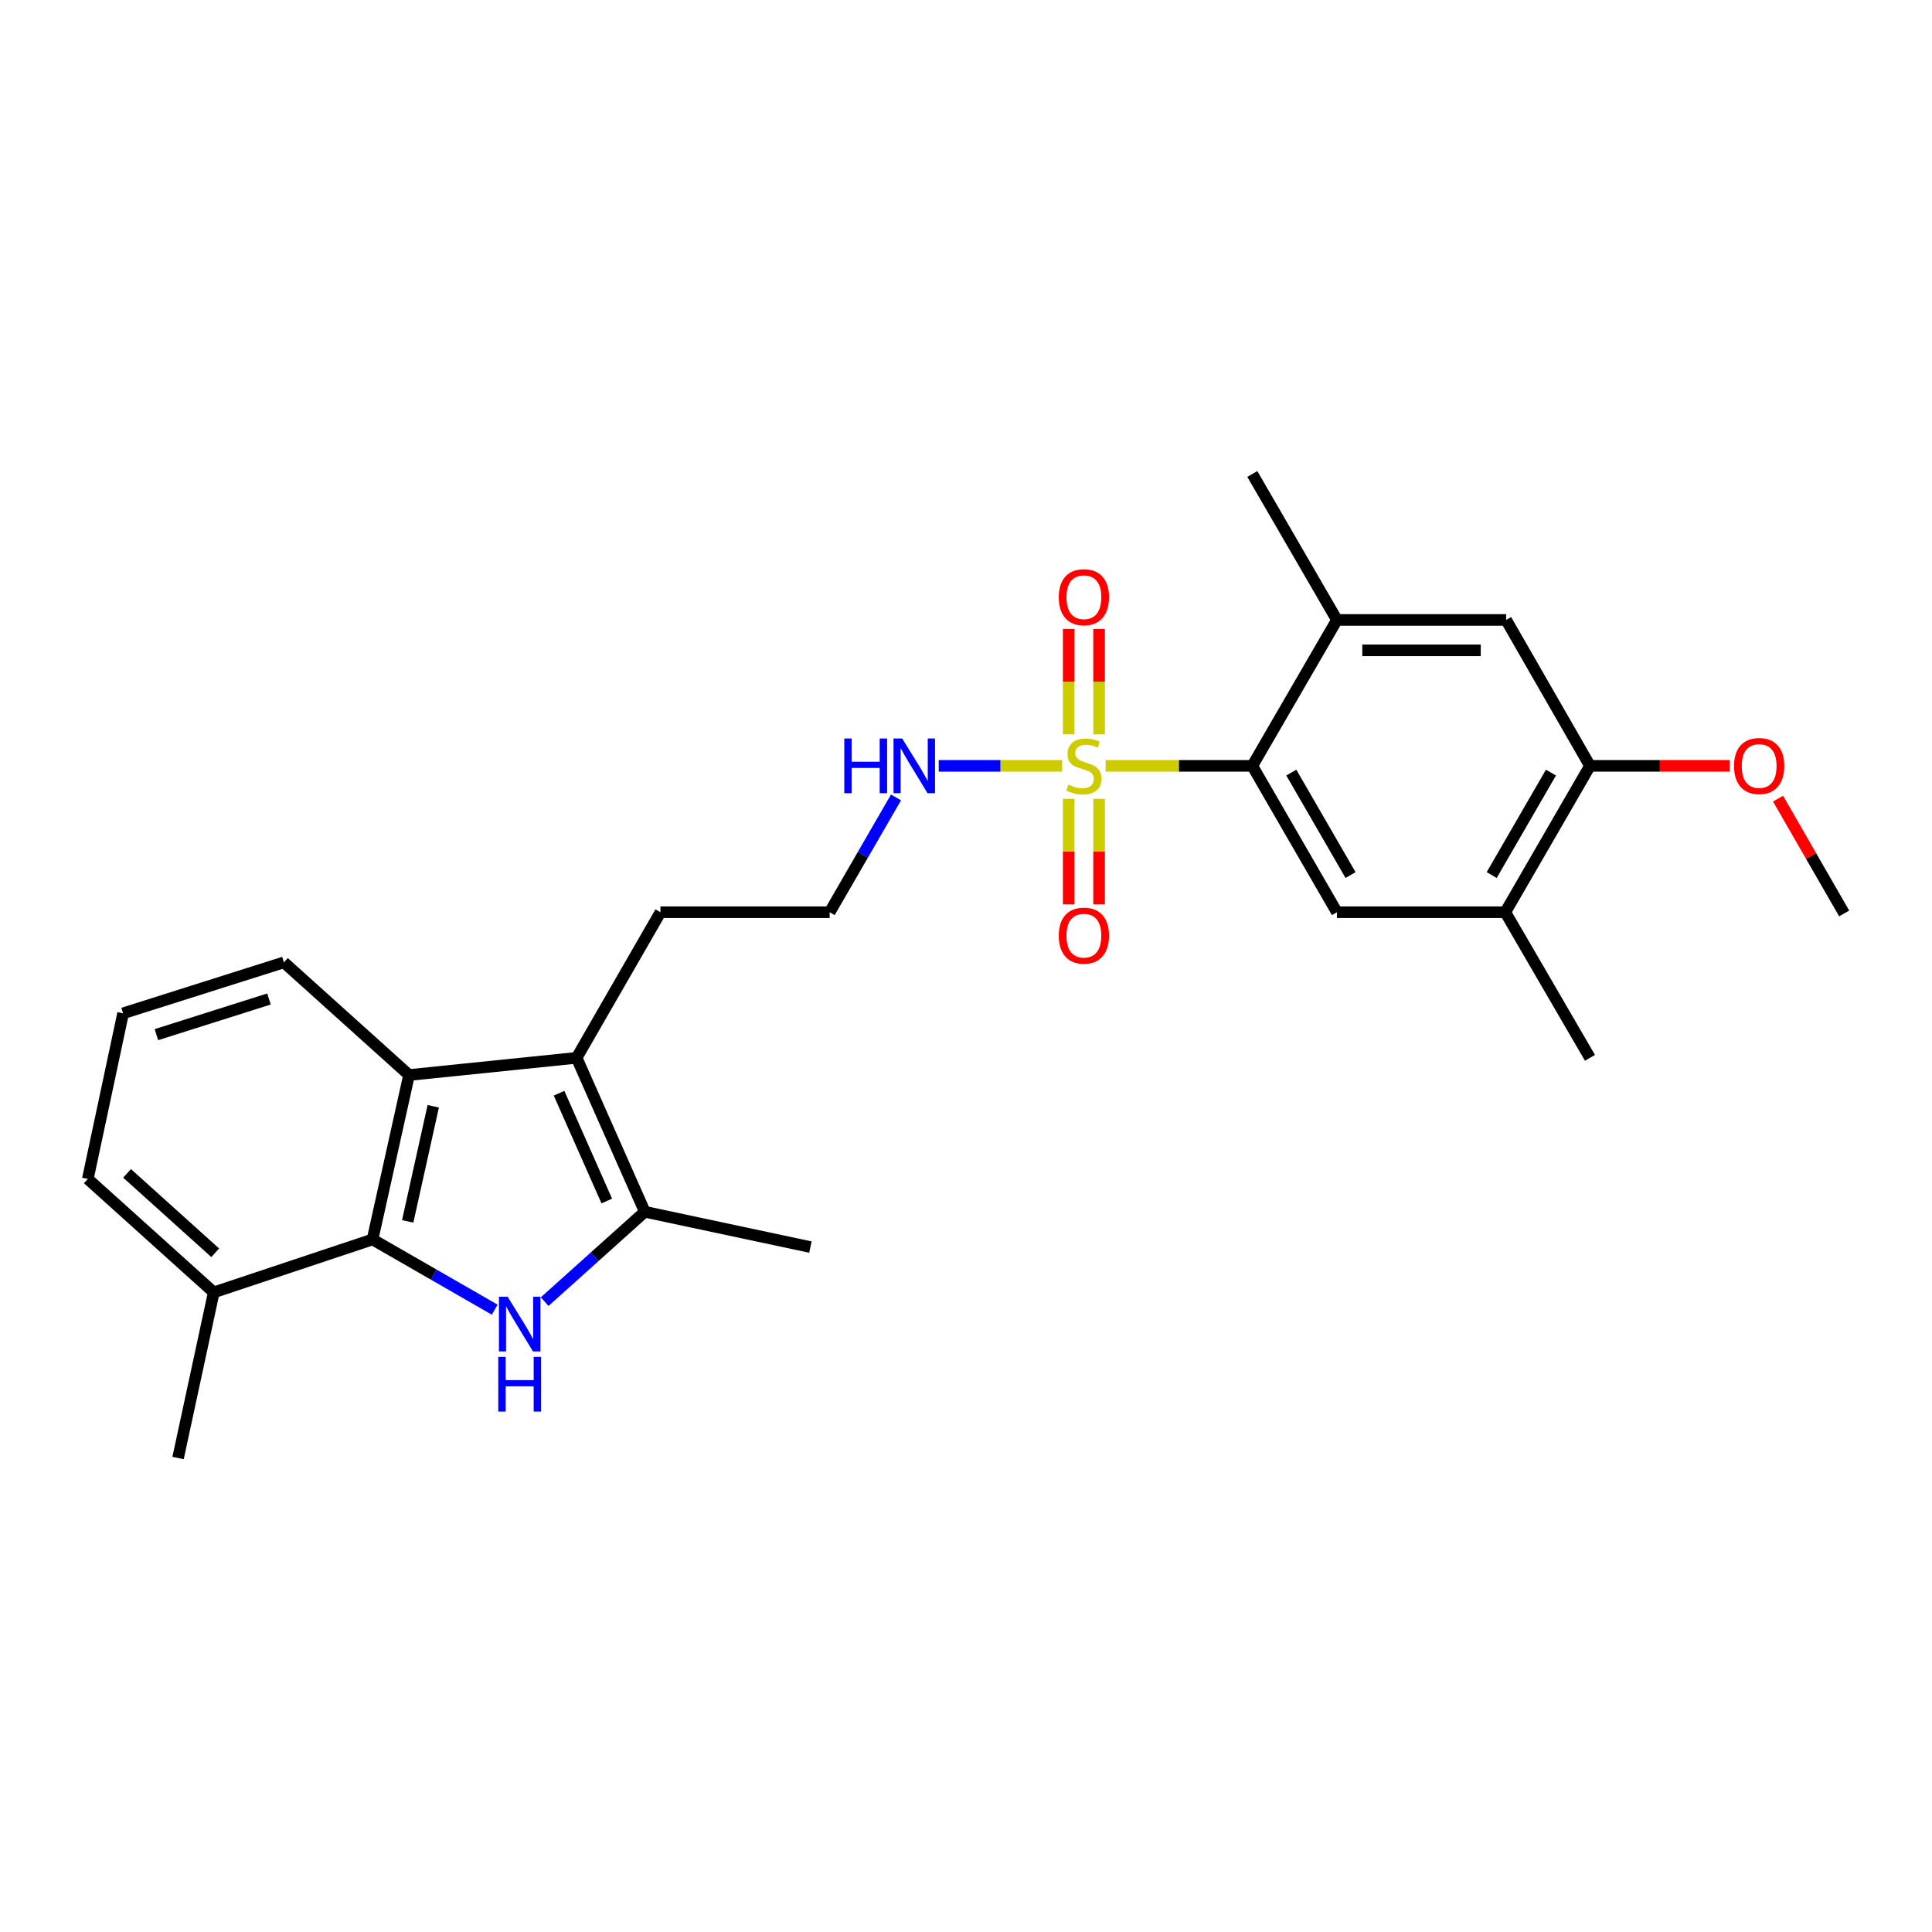 <?xml version='1.0' encoding='iso-8859-1'?>
<svg version='1.1' baseProfile='full'
              xmlns='http://www.w3.org/2000/svg'
                      xmlns:rdkit='http://www.rdkit.org/xml'
                      xmlns:xlink='http://www.w3.org/1999/xlink'
                  xml:space='preserve'
width='1000px' height='1000px' viewBox='0 0 1000 1000'>
<!-- END OF HEADER -->
<rect style='opacity:1.0;fill:#FFFFFF;stroke:none' width='1000' height='1000' x='0' y='0'> </rect>
<path class='bond-4' d='M 572.278,396.405 L 610.235,396.405' style='fill:none;fill-rule:evenodd;stroke:#CCCC00;stroke-width:6px;stroke-linecap:butt;stroke-linejoin:miter;stroke-opacity:1' />
<path class='bond-4' d='M 610.235,396.405 L 648.191,396.405' style='fill:none;fill-rule:evenodd;stroke:#000000;stroke-width:6px;stroke-linecap:butt;stroke-linejoin:miter;stroke-opacity:1' />
<path class='bond-11' d='M 553.153,413.48 L 553.153,440.798' style='fill:none;fill-rule:evenodd;stroke:#CCCC00;stroke-width:6px;stroke-linecap:butt;stroke-linejoin:miter;stroke-opacity:1' />
<path class='bond-11' d='M 553.153,440.798 L 553.153,468.117' style='fill:none;fill-rule:evenodd;stroke:#FF0000;stroke-width:6px;stroke-linecap:butt;stroke-linejoin:miter;stroke-opacity:1' />
<path class='bond-11' d='M 568.886,413.48 L 568.886,440.798' style='fill:none;fill-rule:evenodd;stroke:#CCCC00;stroke-width:6px;stroke-linecap:butt;stroke-linejoin:miter;stroke-opacity:1' />
<path class='bond-11' d='M 568.886,440.798 L 568.886,468.117' style='fill:none;fill-rule:evenodd;stroke:#FF0000;stroke-width:6px;stroke-linecap:butt;stroke-linejoin:miter;stroke-opacity:1' />
<path class='bond-12' d='M 568.886,380.1 L 568.886,352.834' style='fill:none;fill-rule:evenodd;stroke:#CCCC00;stroke-width:6px;stroke-linecap:butt;stroke-linejoin:miter;stroke-opacity:1' />
<path class='bond-12' d='M 568.886,352.834 L 568.886,325.569' style='fill:none;fill-rule:evenodd;stroke:#FF0000;stroke-width:6px;stroke-linecap:butt;stroke-linejoin:miter;stroke-opacity:1' />
<path class='bond-12' d='M 553.153,380.1 L 553.153,352.834' style='fill:none;fill-rule:evenodd;stroke:#CCCC00;stroke-width:6px;stroke-linecap:butt;stroke-linejoin:miter;stroke-opacity:1' />
<path class='bond-12' d='M 553.153,352.834 L 553.153,325.569' style='fill:none;fill-rule:evenodd;stroke:#FF0000;stroke-width:6px;stroke-linecap:butt;stroke-linejoin:miter;stroke-opacity:1' />
<path class='bond-13' d='M 549.744,396.405 L 517.812,396.405' style='fill:none;fill-rule:evenodd;stroke:#CCCC00;stroke-width:6px;stroke-linecap:butt;stroke-linejoin:miter;stroke-opacity:1' />
<path class='bond-13' d='M 517.812,396.405 L 485.88,396.405' style='fill:none;fill-rule:evenodd;stroke:#0000FF;stroke-width:6px;stroke-linecap:butt;stroke-linejoin:miter;stroke-opacity:1' />
<path class='bond-0' d='M 281.906,673.733 L 307.828,650.473' style='fill:none;fill-rule:evenodd;stroke:#0000FF;stroke-width:6px;stroke-linecap:butt;stroke-linejoin:miter;stroke-opacity:1' />
<path class='bond-0' d='M 307.828,650.473 L 333.751,627.213' style='fill:none;fill-rule:evenodd;stroke:#000000;stroke-width:6px;stroke-linecap:butt;stroke-linejoin:miter;stroke-opacity:1' />
<path class='bond-27' d='M 256.054,677.883 L 224.443,659.707' style='fill:none;fill-rule:evenodd;stroke:#0000FF;stroke-width:6px;stroke-linecap:butt;stroke-linejoin:miter;stroke-opacity:1' />
<path class='bond-27' d='M 224.443,659.707 L 192.832,641.53' style='fill:none;fill-rule:evenodd;stroke:#000000;stroke-width:6px;stroke-linecap:butt;stroke-linejoin:miter;stroke-opacity:1' />
<path class='bond-1' d='M 333.751,627.213 L 298.456,547.532' style='fill:none;fill-rule:evenodd;stroke:#000000;stroke-width:6px;stroke-linecap:butt;stroke-linejoin:miter;stroke-opacity:1' />
<path class='bond-1' d='M 314.071,621.633 L 289.365,565.856' style='fill:none;fill-rule:evenodd;stroke:#000000;stroke-width:6px;stroke-linecap:butt;stroke-linejoin:miter;stroke-opacity:1' />
<path class='bond-18' d='M 333.751,627.213 L 419.471,645.481' style='fill:none;fill-rule:evenodd;stroke:#000000;stroke-width:6px;stroke-linecap:butt;stroke-linejoin:miter;stroke-opacity:1' />
<path class='bond-2' d='M 192.832,641.53 L 211.721,556.43' style='fill:none;fill-rule:evenodd;stroke:#000000;stroke-width:6px;stroke-linecap:butt;stroke-linejoin:miter;stroke-opacity:1' />
<path class='bond-2' d='M 211.025,632.175 L 224.247,572.605' style='fill:none;fill-rule:evenodd;stroke:#000000;stroke-width:6px;stroke-linecap:butt;stroke-linejoin:miter;stroke-opacity:1' />
<path class='bond-14' d='M 192.832,641.53 L 110.643,668.933' style='fill:none;fill-rule:evenodd;stroke:#000000;stroke-width:6px;stroke-linecap:butt;stroke-linejoin:miter;stroke-opacity:1' />
<path class='bond-3' d='M 298.456,547.532 L 341.845,472.169' style='fill:none;fill-rule:evenodd;stroke:#000000;stroke-width:6px;stroke-linecap:butt;stroke-linejoin:miter;stroke-opacity:1' />
<path class='bond-5' d='M 298.456,547.532 L 211.721,556.43' style='fill:none;fill-rule:evenodd;stroke:#000000;stroke-width:6px;stroke-linecap:butt;stroke-linejoin:miter;stroke-opacity:1' />
<path class='bond-6' d='M 648.191,396.405 L 691.991,472.169' style='fill:none;fill-rule:evenodd;stroke:#000000;stroke-width:6px;stroke-linecap:butt;stroke-linejoin:miter;stroke-opacity:1' />
<path class='bond-6' d='M 668.382,399.895 L 699.042,452.93' style='fill:none;fill-rule:evenodd;stroke:#000000;stroke-width:6px;stroke-linecap:butt;stroke-linejoin:miter;stroke-opacity:1' />
<path class='bond-7' d='M 648.191,396.405 L 691.991,320.884' style='fill:none;fill-rule:evenodd;stroke:#000000;stroke-width:6px;stroke-linecap:butt;stroke-linejoin:miter;stroke-opacity:1' />
<path class='bond-17' d='M 211.721,556.43 L 146.952,498.121' style='fill:none;fill-rule:evenodd;stroke:#000000;stroke-width:6px;stroke-linecap:butt;stroke-linejoin:miter;stroke-opacity:1' />
<path class='bond-8' d='M 691.991,472.169 L 779.145,472.169' style='fill:none;fill-rule:evenodd;stroke:#000000;stroke-width:6px;stroke-linecap:butt;stroke-linejoin:miter;stroke-opacity:1' />
<path class='bond-9' d='M 691.991,320.884 L 779.573,320.884' style='fill:none;fill-rule:evenodd;stroke:#000000;stroke-width:6px;stroke-linecap:butt;stroke-linejoin:miter;stroke-opacity:1' />
<path class='bond-9' d='M 705.128,336.618 L 766.436,336.618' style='fill:none;fill-rule:evenodd;stroke:#000000;stroke-width:6px;stroke-linecap:butt;stroke-linejoin:miter;stroke-opacity:1' />
<path class='bond-20' d='M 691.991,320.884 L 648.191,245.329' style='fill:none;fill-rule:evenodd;stroke:#000000;stroke-width:6px;stroke-linecap:butt;stroke-linejoin:miter;stroke-opacity:1' />
<path class='bond-22' d='M 779.145,472.169 L 822.962,547.532' style='fill:none;fill-rule:evenodd;stroke:#000000;stroke-width:6px;stroke-linecap:butt;stroke-linejoin:miter;stroke-opacity:1' />
<path class='bond-26' d='M 779.145,472.169 L 822.962,396.405' style='fill:none;fill-rule:evenodd;stroke:#000000;stroke-width:6px;stroke-linecap:butt;stroke-linejoin:miter;stroke-opacity:1' />
<path class='bond-26' d='M 772.098,452.928 L 802.77,399.893' style='fill:none;fill-rule:evenodd;stroke:#000000;stroke-width:6px;stroke-linecap:butt;stroke-linejoin:miter;stroke-opacity:1' />
<path class='bond-10' d='M 779.573,320.884 L 822.962,396.405' style='fill:none;fill-rule:evenodd;stroke:#000000;stroke-width:6px;stroke-linecap:butt;stroke-linejoin:miter;stroke-opacity:1' />
<path class='bond-16' d='M 822.962,396.405 L 859.154,396.405' style='fill:none;fill-rule:evenodd;stroke:#000000;stroke-width:6px;stroke-linecap:butt;stroke-linejoin:miter;stroke-opacity:1' />
<path class='bond-16' d='M 859.154,396.405 L 895.346,396.405' style='fill:none;fill-rule:evenodd;stroke:#FF0000;stroke-width:6px;stroke-linecap:butt;stroke-linejoin:miter;stroke-opacity:1' />
<path class='bond-19' d='M 463.778,412.752 L 446.607,442.461' style='fill:none;fill-rule:evenodd;stroke:#0000FF;stroke-width:6px;stroke-linecap:butt;stroke-linejoin:miter;stroke-opacity:1' />
<path class='bond-19' d='M 446.607,442.461 L 429.436,472.169' style='fill:none;fill-rule:evenodd;stroke:#000000;stroke-width:6px;stroke-linecap:butt;stroke-linejoin:miter;stroke-opacity:1' />
<path class='bond-24' d='M 110.643,668.933 L 92.165,754.671' style='fill:none;fill-rule:evenodd;stroke:#000000;stroke-width:6px;stroke-linecap:butt;stroke-linejoin:miter;stroke-opacity:1' />
<path class='bond-28' d='M 110.643,668.933 L 45.455,610.212' style='fill:none;fill-rule:evenodd;stroke:#000000;stroke-width:6px;stroke-linecap:butt;stroke-linejoin:miter;stroke-opacity:1' />
<path class='bond-28' d='M 111.395,648.435 L 65.763,607.33' style='fill:none;fill-rule:evenodd;stroke:#000000;stroke-width:6px;stroke-linecap:butt;stroke-linejoin:miter;stroke-opacity:1' />
<path class='bond-15' d='M 341.845,472.169 L 429.436,472.169' style='fill:none;fill-rule:evenodd;stroke:#000000;stroke-width:6px;stroke-linecap:butt;stroke-linejoin:miter;stroke-opacity:1' />
<path class='bond-25' d='M 920.309,413.369 L 937.427,443.084' style='fill:none;fill-rule:evenodd;stroke:#FF0000;stroke-width:6px;stroke-linecap:butt;stroke-linejoin:miter;stroke-opacity:1' />
<path class='bond-25' d='M 937.427,443.084 L 954.545,472.799' style='fill:none;fill-rule:evenodd;stroke:#000000;stroke-width:6px;stroke-linecap:butt;stroke-linejoin:miter;stroke-opacity:1' />
<path class='bond-21' d='M 146.952,498.121 L 63.714,524.492' style='fill:none;fill-rule:evenodd;stroke:#000000;stroke-width:6px;stroke-linecap:butt;stroke-linejoin:miter;stroke-opacity:1' />
<path class='bond-21' d='M 139.218,517.075 L 80.951,535.535' style='fill:none;fill-rule:evenodd;stroke:#000000;stroke-width:6px;stroke-linecap:butt;stroke-linejoin:miter;stroke-opacity:1' />
<path class='bond-23' d='M 63.714,524.492 L 45.455,610.212' style='fill:none;fill-rule:evenodd;stroke:#000000;stroke-width:6px;stroke-linecap:butt;stroke-linejoin:miter;stroke-opacity:1' />
<path  class='atom-0' d='M 553.019 406.125
Q 553.339 406.245, 554.659 406.805
Q 555.979 407.365, 557.419 407.725
Q 558.899 408.045, 560.339 408.045
Q 563.019 408.045, 564.579 406.765
Q 566.139 405.445, 566.139 403.165
Q 566.139 401.605, 565.339 400.645
Q 564.579 399.685, 563.379 399.165
Q 562.179 398.645, 560.179 398.045
Q 557.659 397.285, 556.139 396.565
Q 554.659 395.845, 553.579 394.325
Q 552.539 392.805, 552.539 390.245
Q 552.539 386.685, 554.939 384.485
Q 557.379 382.285, 562.179 382.285
Q 565.459 382.285, 569.179 383.845
L 568.259 386.925
Q 564.859 385.525, 562.299 385.525
Q 559.539 385.525, 558.019 386.685
Q 556.499 387.805, 556.539 389.765
Q 556.539 391.285, 557.299 392.205
Q 558.099 393.125, 559.219 393.645
Q 560.379 394.165, 562.299 394.765
Q 564.859 395.565, 566.379 396.365
Q 567.899 397.165, 568.979 398.805
Q 570.099 400.405, 570.099 403.165
Q 570.099 407.085, 567.459 409.205
Q 564.859 411.285, 560.499 411.285
Q 557.979 411.285, 556.059 410.725
Q 554.179 410.205, 551.939 409.285
L 553.019 406.125
' fill='#CCCC00'/>
<path  class='atom-1' d='M 262.731 671.161
L 272.011 686.161
Q 272.931 687.641, 274.411 690.321
Q 275.891 693.001, 275.971 693.161
L 275.971 671.161
L 279.731 671.161
L 279.731 699.481
L 275.851 699.481
L 265.891 683.081
Q 264.731 681.161, 263.491 678.961
Q 262.291 676.761, 261.931 676.081
L 261.931 699.481
L 258.251 699.481
L 258.251 671.161
L 262.731 671.161
' fill='#0000FF'/>
<path  class='atom-1' d='M 257.911 702.313
L 261.751 702.313
L 261.751 714.353
L 276.231 714.353
L 276.231 702.313
L 280.071 702.313
L 280.071 730.633
L 276.231 730.633
L 276.231 717.553
L 261.751 717.553
L 261.751 730.633
L 257.911 730.633
L 257.911 702.313
' fill='#0000FF'/>
<path  class='atom-12' d='M 548.019 484.285
Q 548.019 477.485, 551.379 473.685
Q 554.739 469.885, 561.019 469.885
Q 567.299 469.885, 570.659 473.685
Q 574.019 477.485, 574.019 484.285
Q 574.019 491.165, 570.619 495.085
Q 567.219 498.965, 561.019 498.965
Q 554.779 498.965, 551.379 495.085
Q 548.019 491.205, 548.019 484.285
M 561.019 495.765
Q 565.339 495.765, 567.659 492.885
Q 570.019 489.965, 570.019 484.285
Q 570.019 478.725, 567.659 475.925
Q 565.339 473.085, 561.019 473.085
Q 556.699 473.085, 554.339 475.885
Q 552.019 478.685, 552.019 484.285
Q 552.019 490.005, 554.339 492.885
Q 556.699 495.765, 561.019 495.765
' fill='#FF0000'/>
<path  class='atom-13' d='M 548.019 309.112
Q 548.019 302.312, 551.379 298.512
Q 554.739 294.712, 561.019 294.712
Q 567.299 294.712, 570.659 298.512
Q 574.019 302.312, 574.019 309.112
Q 574.019 315.992, 570.619 319.912
Q 567.219 323.792, 561.019 323.792
Q 554.779 323.792, 551.379 319.912
Q 548.019 316.032, 548.019 309.112
M 561.019 320.592
Q 565.339 320.592, 567.659 317.712
Q 570.019 314.792, 570.019 309.112
Q 570.019 303.552, 567.659 300.752
Q 565.339 297.912, 561.019 297.912
Q 556.699 297.912, 554.339 300.712
Q 552.019 303.512, 552.019 309.112
Q 552.019 314.832, 554.339 317.712
Q 556.699 320.592, 561.019 320.592
' fill='#FF0000'/>
<path  class='atom-14' d='M 437.007 382.245
L 440.847 382.245
L 440.847 394.285
L 455.327 394.285
L 455.327 382.245
L 459.167 382.245
L 459.167 410.565
L 455.327 410.565
L 455.327 397.485
L 440.847 397.485
L 440.847 410.565
L 437.007 410.565
L 437.007 382.245
' fill='#0000FF'/>
<path  class='atom-14' d='M 466.967 382.245
L 476.247 397.245
Q 477.167 398.725, 478.647 401.405
Q 480.127 404.085, 480.207 404.245
L 480.207 382.245
L 483.967 382.245
L 483.967 410.565
L 480.087 410.565
L 470.127 394.165
Q 468.967 392.245, 467.727 390.045
Q 466.527 387.845, 466.167 387.165
L 466.167 410.565
L 462.487 410.565
L 462.487 382.245
L 466.967 382.245
' fill='#0000FF'/>
<path  class='atom-17' d='M 897.536 396.485
Q 897.536 389.685, 900.896 385.885
Q 904.256 382.085, 910.536 382.085
Q 916.816 382.085, 920.176 385.885
Q 923.536 389.685, 923.536 396.485
Q 923.536 403.365, 920.136 407.285
Q 916.736 411.165, 910.536 411.165
Q 904.296 411.165, 900.896 407.285
Q 897.536 403.405, 897.536 396.485
M 910.536 407.965
Q 914.856 407.965, 917.176 405.085
Q 919.536 402.165, 919.536 396.485
Q 919.536 390.925, 917.176 388.125
Q 914.856 385.285, 910.536 385.285
Q 906.216 385.285, 903.856 388.085
Q 901.536 390.885, 901.536 396.485
Q 901.536 402.205, 903.856 405.085
Q 906.216 407.965, 910.536 407.965
' fill='#FF0000'/>
</svg>
